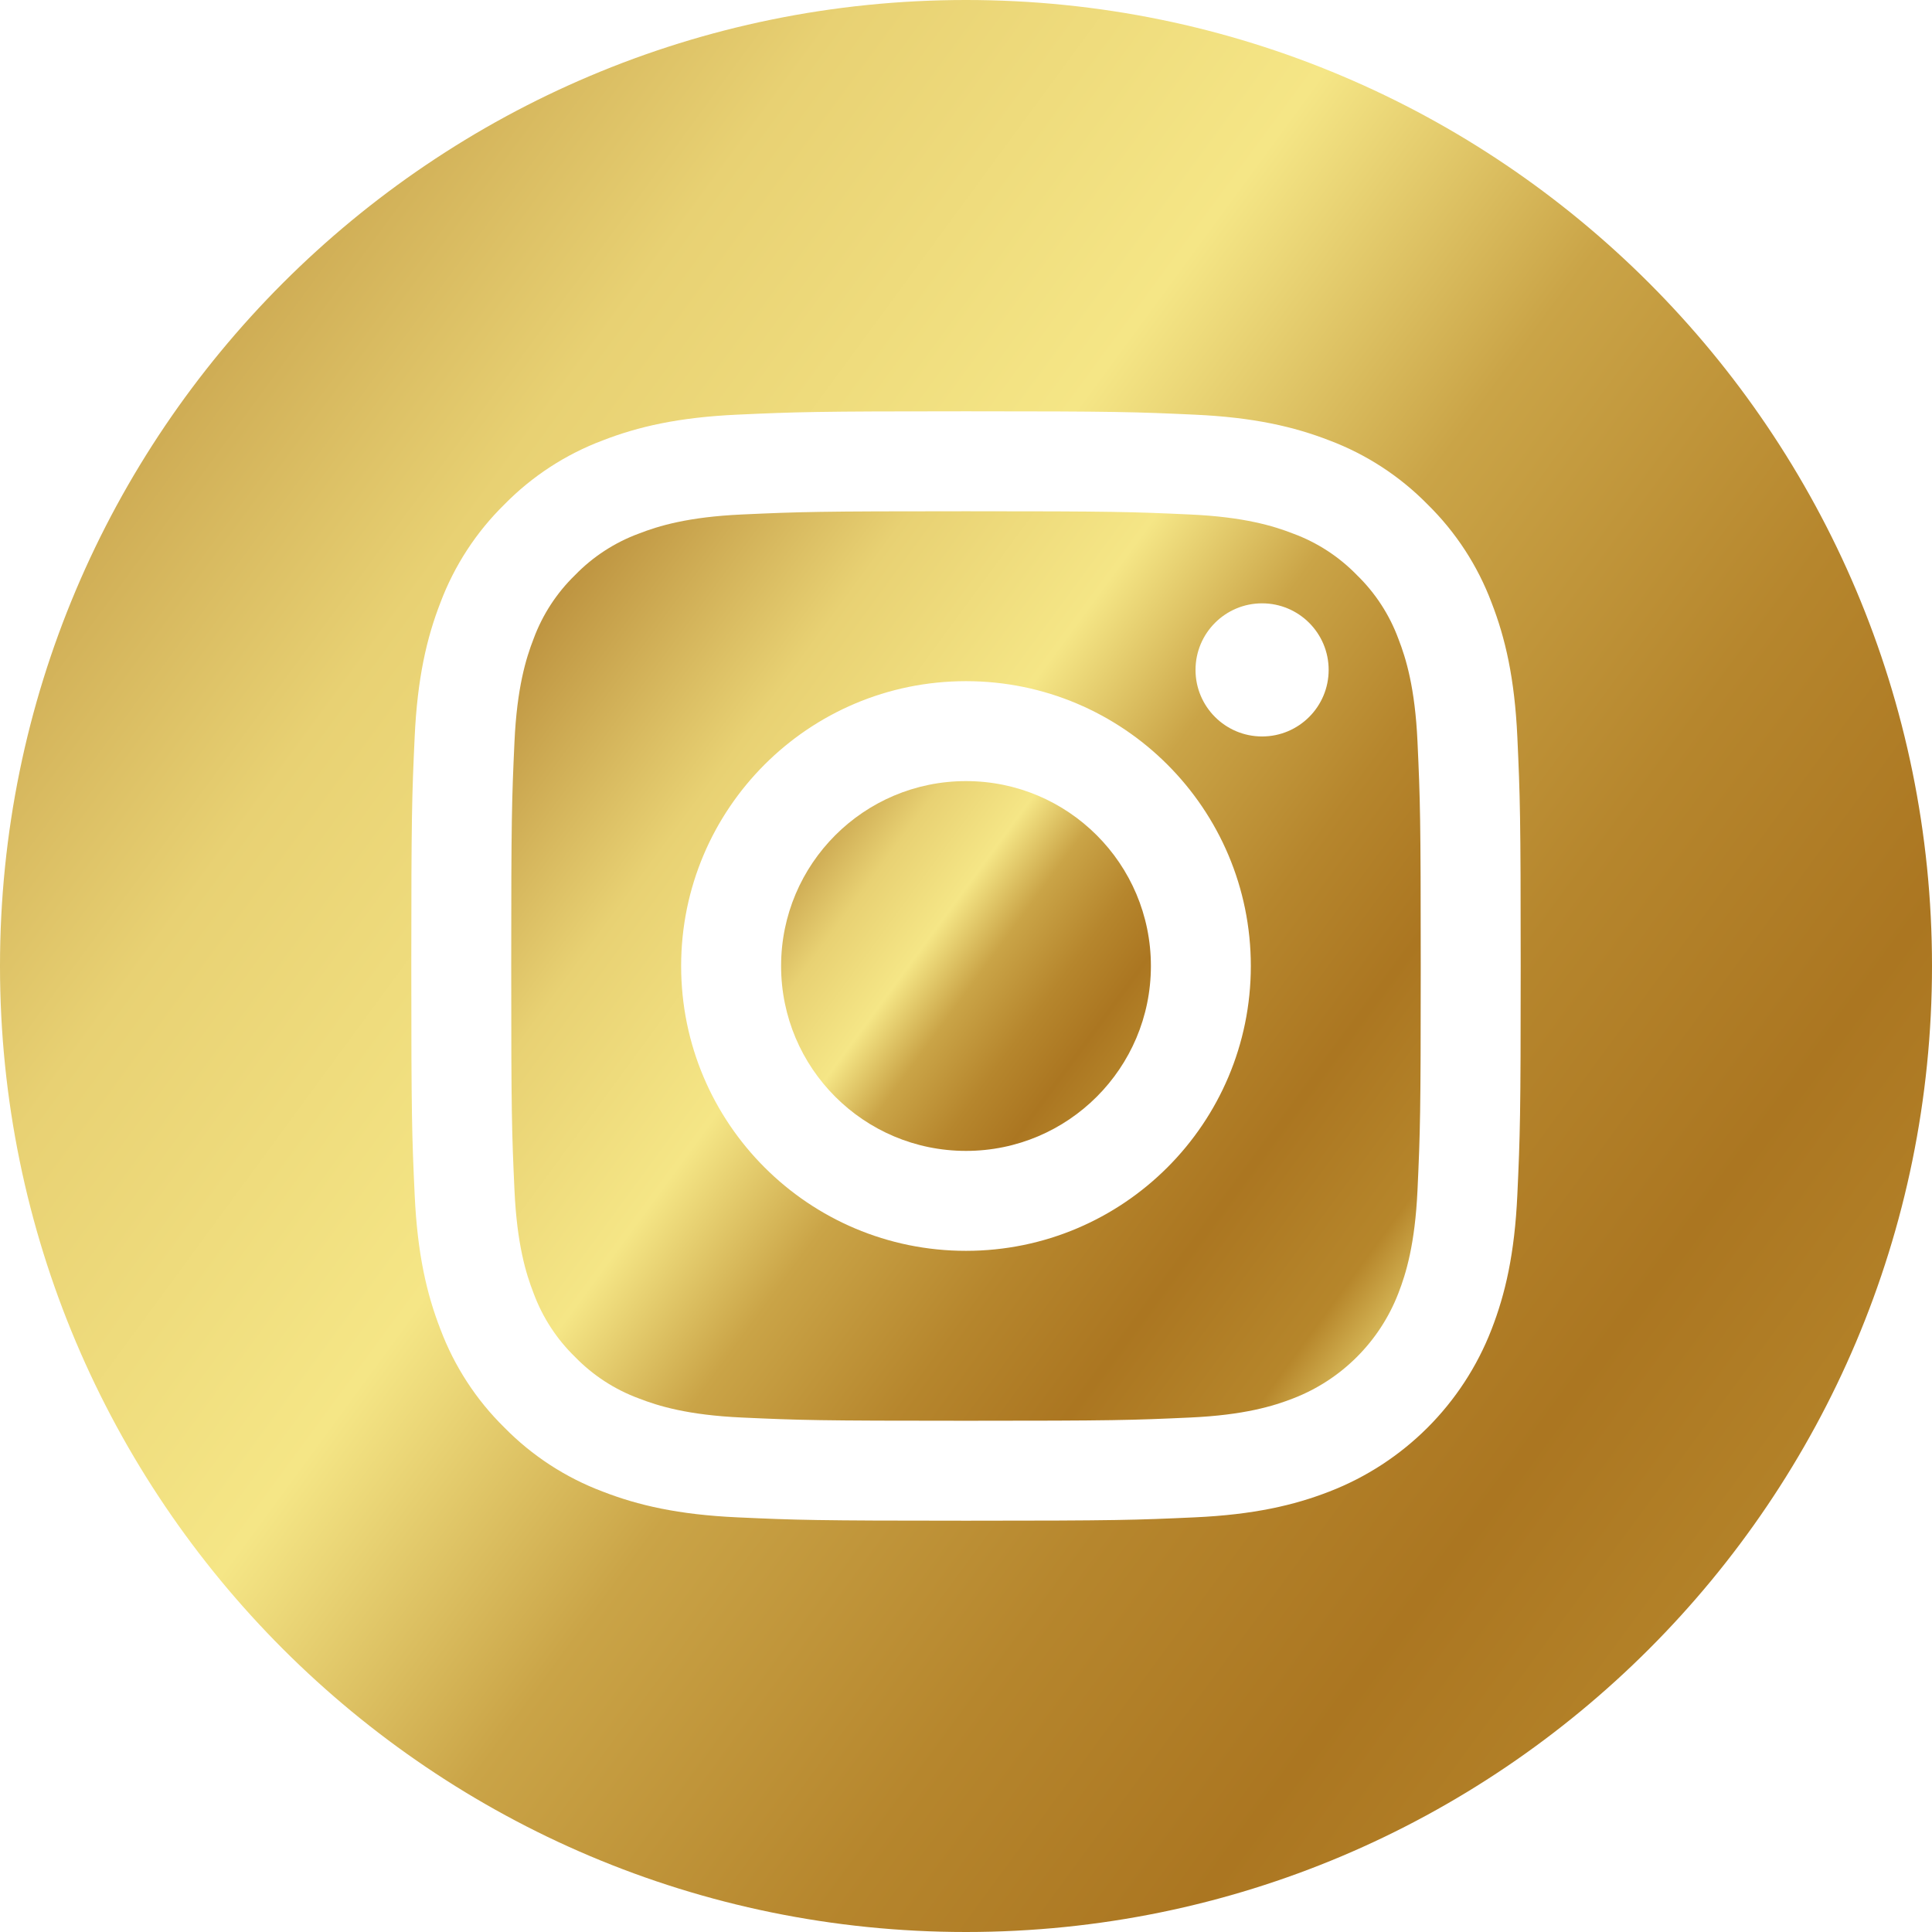 <?xml version="1.0" encoding="UTF-8"?> <svg xmlns="http://www.w3.org/2000/svg" width="162" height="162" viewBox="0 0 162 162" fill="none"> <g clip-path="url(#clip0_843_170)"> <path d="M96.504 81C96.504 89.563 89.563 96.504 81 96.504C72.437 96.504 65.496 89.563 65.496 81C65.496 72.437 72.437 65.496 81 65.496C89.563 65.496 96.504 72.437 96.504 81Z" fill="url(#paint0_linear_843_170)"></path> <path d="M117.257 53.569C116.512 51.549 115.323 49.721 113.778 48.221C112.278 46.676 110.451 45.487 108.43 44.742C106.791 44.105 104.329 43.347 99.794 43.141C94.889 42.917 93.418 42.869 80.999 42.869C68.579 42.869 67.108 42.916 62.204 43.14C57.669 43.347 55.206 44.105 53.568 44.742C51.547 45.487 49.719 46.676 48.22 48.221C46.675 49.721 45.486 51.548 44.74 53.569C44.103 55.208 43.346 57.671 43.139 62.206C42.915 67.11 42.867 68.581 42.867 81.001C42.867 93.42 42.915 94.891 43.139 99.796C43.346 104.331 44.103 106.793 44.74 108.432C45.486 110.453 46.674 112.28 48.219 113.78C49.719 115.325 51.546 116.514 53.567 117.259C55.206 117.897 57.669 118.655 62.204 118.861C67.108 119.085 68.578 119.132 80.998 119.132C93.419 119.132 94.89 119.085 99.793 118.861C104.328 118.655 106.791 117.897 108.43 117.259C112.486 115.694 115.693 112.488 117.257 108.432C117.894 106.793 118.651 104.331 118.859 99.796C119.083 94.891 119.13 93.42 119.13 81.001C119.13 68.581 119.083 67.11 118.859 62.206C118.653 57.671 117.895 55.208 117.257 53.569ZM80.999 104.884C67.808 104.884 57.114 94.191 57.114 81C57.114 67.808 67.808 57.116 80.999 57.116C94.189 57.116 104.883 67.808 104.883 81C104.883 94.191 94.189 104.884 80.999 104.884ZM105.827 61.753C102.745 61.753 100.245 59.254 100.245 56.172C100.245 53.089 102.745 50.59 105.827 50.59C108.91 50.59 111.409 53.089 111.409 56.172C111.407 59.254 108.91 61.753 105.827 61.753Z" fill="url(#paint1_linear_843_170)"></path> <path d="M81 0C36.272 0 0 36.272 0 81C0 125.728 36.272 162 81 162C125.728 162 162 125.728 162 81C162 36.272 125.728 0 81 0ZM127.231 100.176C127.006 105.127 126.219 108.508 125.069 111.466C122.653 117.714 117.714 122.653 111.466 125.069C108.509 126.219 105.127 127.005 100.177 127.231C95.217 127.457 93.633 127.512 81.001 127.512C68.368 127.512 66.785 127.457 61.824 127.231C56.874 127.005 53.492 126.219 50.535 125.069C47.43 123.901 44.62 122.071 42.296 119.704C39.93 117.382 38.1 114.57 36.932 111.466C35.782 108.509 34.995 105.127 34.77 100.177C34.541 95.216 34.488 93.632 34.488 81C34.488 68.368 34.541 66.784 34.769 61.824C34.994 56.873 35.78 53.492 36.929 50.533C38.097 47.43 39.929 44.618 42.296 42.296C44.618 39.929 47.43 38.099 50.533 36.931C53.492 35.781 56.873 34.995 61.824 34.769C66.784 34.543 68.368 34.488 81 34.488C93.632 34.488 95.216 34.543 100.176 34.77C105.127 34.995 108.508 35.781 111.466 36.929C114.57 38.097 117.382 39.929 119.705 42.296C122.071 44.62 123.903 47.43 125.069 50.533C126.22 53.492 127.006 56.873 127.232 61.824C127.459 66.784 127.512 68.368 127.512 81C127.512 93.632 127.459 95.216 127.231 100.176Z" fill="url(#paint2_linear_843_170)"></path> </g> <defs> <linearGradient id="paint0_linear_843_170" x1="65.745" y1="69.323" x2="97.858" y2="92.894" gradientUnits="userSpaceOnUse"> <stop stop-color="#BB903D"></stop> <stop offset="0.214" stop-color="#E8D173"></stop> <stop offset="0.385" stop-color="#F5E686"></stop> <stop offset="0.516" stop-color="#CAA447"></stop> <stop offset="0.661" stop-color="#B6862D"></stop> <stop offset="0.781" stop-color="#AB7621"></stop> <stop offset="0.906" stop-color="#B6862B"></stop> <stop offset="1" stop-color="#F4E581"></stop> </linearGradient> <linearGradient id="paint1_linear_843_170" x1="43.48" y1="52.281" x2="122.459" y2="110.253" gradientUnits="userSpaceOnUse"> <stop stop-color="#BB903D"></stop> <stop offset="0.214" stop-color="#E8D173"></stop> <stop offset="0.385" stop-color="#F5E686"></stop> <stop offset="0.516" stop-color="#CAA447"></stop> <stop offset="0.661" stop-color="#B6862D"></stop> <stop offset="0.781" stop-color="#AB7621"></stop> <stop offset="0.906" stop-color="#B6862B"></stop> <stop offset="1" stop-color="#F4E581"></stop> </linearGradient> <linearGradient id="paint2_linear_843_170" x1="1.302" y1="19.994" x2="169.072" y2="143.139" gradientUnits="userSpaceOnUse"> <stop stop-color="#BB903D"></stop> <stop offset="0.214" stop-color="#E8D173"></stop> <stop offset="0.385" stop-color="#F5E686"></stop> <stop offset="0.516" stop-color="#CAA447"></stop> <stop offset="0.661" stop-color="#B6862D"></stop> <stop offset="0.781" stop-color="#AB7621"></stop> <stop offset="0.906" stop-color="#B6862B"></stop> <stop offset="1" stop-color="#F4E581"></stop> </linearGradient> <clipPath id="clip0_843_170"> <rect width="162" height="162" fill="white"></rect> </clipPath> </defs> </svg> 